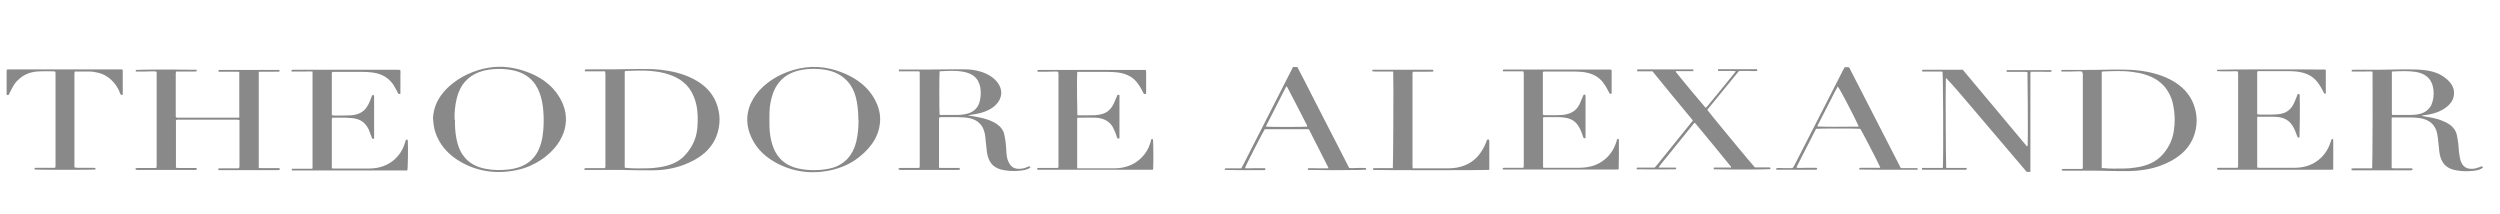 <?xml version="1.0" encoding="UTF-8"?>
<svg id="Layer_1" data-name="Layer 1" xmlns="http://www.w3.org/2000/svg" version="1.1" viewBox="0 0 1283 110">
  <defs>
    <style>
      .cls-1 {
        fill: #898989;
        stroke-width: 0px;
      }
    </style>
  </defs>
  <path class="cls-1" d="M80.3,36.7c-1.8-.2-3.6,0-5.3,0-1.7,0-3.5,0-5.3,0,0-.3,0-.5,0-.8,1.6-.2,17-.3,29.8-.1.5,0,.9,0,1.4,0,0,.3,0,.5.1.8-.4,0-.8.1-1.2.1-2.5,0-5,0-7.5,0-.6,0-1.2,0-1.9,0,0,.3-.2.5-.2.8,0,.6,0,1.1,0,1.7,0,6.5,0,13.1,0,19.6,0,.5-.1,1,.2,1.5.2,0,.4.1.7.1,10.3,0,20.6,0,30.8,0,.2,0,.5,0,.7,0,.4-.4.2-.9.2-1.3,0-3.1,0-6.3,0-9.4,0-3.8,0-7.5,0-11.3,0-.5,0-1,0-1.5-.5,0-.9-.1-1.3-.1-2.6,0-5.1,0-7.7,0-.6,0-1.2.1-1.7-.1,0-.7,0-.8.7-.8.4,0,.8,0,1.3,0,9.1,0,18.3,0,27.4,0,.6,0,1.2,0,1.9,0,0,.3,0,.5.1.8-1.2.2-2.4,0-3.6.1-1.1,0-2.3,0-3.4,0-1.2,0-2.4,0-3.6,0,0,.3-.1.6-.1.8,0,.4,0,.7,0,1.1,0,15.2,0,30.5,0,45.7,0,.6,0,1.1,0,1.8.5,0,.9.1,1.3.1,2.5,0,5,0,7.5,0,.6,0,1.2,0,1.9,0,0,.3,0,.6,0,.9-.5,0-.9.1-1.3.1-2.7,0-5.4,0-8.1,0-6.6,0-13.3,0-19.9,0-.6,0-1.3,0-2.1,0,0-.3,0-.5-.1-.8.3,0,.5-.1.7-.1,2.6,0,5.3,0,7.9,0,.7,0,1.3,0,1.9,0,.5-.5.4-1,.4-1.5,0-4.8,0-9.6,0-14.5s0-4.9,0-7.4c0-.4,0-.9,0-1.4-.4,0-.8-.1-1.1-.2-.3,0-.6,0-.9,0-9.5,0-19,0-28.5,0-.6,0-1.3-.1-2,.2,0,.2-.1.4-.1.6,0,8,0,15.9,0,23.9.5,0,.9.1,1.3.1,2.5,0,5,0,7.5,0,.6,0,1.2,0,1.6,0,.4.3.4.6.2.9-.2,0-.5.1-.8.1-1.4,0-2.7,0-4.1,0-8.1,0-16.3,0-24.4,0-.6,0-1.3.1-2-.2,0-.2,0-.4,0-.7.4,0,.8-.1,1.2-.1,2.5,0,5,0,7.5,0,.6,0,1.2,0,1.9,0,0-.3.2-.6.2-.8,0-.4,0-.7,0-1.1,0-15.3,0-30.6,0-45.9,0-.6.1-1.1-.2-1.7Z"/>
  <path class="cls-1" d="M1068.5,36.7c-1.8-.2-3.6,0-5.3,0-1.7,0-3.5,0-5.3,0,0-.3,0-.5,0-.8.7,0,1.3,0,1.8,0,2.8,0,5.5,0,8.3,0,5.8,0,11.6-.1,17.4-.2,3.8,0,7.7,0,11.5.4,6.3.7,12.2,2.2,17.4,5,5.6,3,9.3,7.1,11.3,12,2.3,5.8,2.3,11.7,0,17.5-2.8,6.8-8.7,11.5-17.3,14.6-4.9,1.7-10.2,2.5-15.6,2.6-3.9,0-7.8,0-11.7-.1-2.2-.1-4.4-.1-6.6-.1-4.8,0-9.7,0-14.5,0-.6,0-1.2,0-1.8-.1,0-.2,0-.4,0-.7.4,0,.8-.1,1.2-.1,2.5,0,5,0,7.5,0,.6,0,1.2,0,1.9,0,0-.3.2-.6.2-.8,0-.3,0-.6,0-.9,0-15.4,0-30.8,0-46.1,0-.5.1-1.1-.2-1.6ZM1078.8,36.7c-.3.7-.2,1.2-.2,1.8,0,15.3,0,30.6,0,45.9,0,.4,0,.7,0,1.1,0,.3,0,.5.1.8.4,0,.7,0,1,0,3.2.3,6.4.2,9.7.2,2.4,0,4.8-.2,7.1-.6,6.1-.9,10.7-3.3,13.9-7.2,2.9-3.5,4.6-7.4,5.2-11.5.7-4.4.6-8.8-.3-13.2-.5-2.7-1.5-5.3-3.1-7.7-2.4-3.7-6.1-6.4-11.2-8-2.1-.7-4.4-1.1-6.7-1.4-5.1-.7-10.2-.4-15.5-.2Z"/>
  <path class="cls-1" d="M497.1,59.3c1.5.2,2.9.4,4.2.7,2.3.4,4.6,1,6.7,1.8,1.4.6,2.7,1.2,3.9,2.1,1.9,1.4,3.1,3.1,3.5,5.1.3,1.4.5,2.7.7,4.1.2,1.8.3,3.5.4,5.3.1,1.5.3,2.9.9,4.3.2.5.5,1,.8,1.5,1.1,1.8,3.2,3,7,2.2,1-.2,1.9-.7,3-1.1.2.1.4.4.7.6-1.3,1-2.9,1.4-4.5,1.6-3.1.4-6.2.4-9.3-.2-3.5-.6-5.9-2.2-7.2-4.7-.9-1.7-1.3-3.5-1.5-5.3-.3-2.5-.5-5-.8-7.5-.2-1.5-.6-3-1.3-4.4-1.7-3.1-4.8-4.8-9.2-5.1-1.3-.1-2.6-.1-3.9-.2-2.5,0-4.9,0-7.4,0-.6,0-1.2,0-1.8.2,0,.2-.1.5-.1.7,0,8.3,0,16.7,0,25.1.5,0,.9.1,1.3.1,2.5,0,5,0,7.5,0,.6,0,1.2,0,1.6,0,.4.3.4.6.2.9-.3,0-.6.1-1,.1-1.7,0-3.3,0-5,0-7.8,0-15.5,0-23.3,0-.6,0-1.3.1-2-.2,0-.2,0-.4,0-.7.4,0,.8-.1,1.2-.1,2.5,0,5,0,7.5,0,.6,0,1.2,0,1.9,0,0-.3.2-.6.2-.8,0-.4,0-.7,0-1.1,0-15.3,0-30.6,0-45.9,0-.6.1-1.1-.2-1.8-.4,0-.8,0-1.2,0-2.5,0-5,0-7.5,0-.6,0-1.2,0-1.8,0v-.9c.7,0,1.2,0,1.8,0,4,0,8,0,12,0,3.8,0,7.6-.1,11.5-.1,3,0,6.1,0,9.1,0,2.4,0,4.7.4,7,1,3.6,1,6.6,2.7,8.7,5.1,4.4,5,2.7,11.3-4,14.7-2.5,1.3-5.3,2-8.3,2.4-.7.1-1.4.2-2.2.4ZM482.2,36.6c-.2,1.3-.2,21.1,0,22.2.5.3,1,.2,1.5.2,2.2,0,4.4,0,6.6,0,1.2,0,2.4,0,3.6-.2,3.8-.4,6.5-1.8,8-4.5.3-.5.5-1.1.7-1.6.8-2.6.9-5.2.5-7.8-.2-1-.5-1.9-.9-2.8-1.3-2.9-4-4.6-8-5.3-4-.7-7.9-.4-12-.2Z"/>
  <path class="cls-1" d="M1217.4,86.2c.2-1.2.3-45.8.2-48.8,0-.2,0-.4-.1-.7-1.2-.1-2.4,0-3.6,0-1.1,0-2.3,0-3.4,0-1.2,0-2.4,0-3.6,0v-.8c.3,0,.6-.1.8-.1.6,0,1.2,0,1.8,0,8.2,0,16.4,0,24.6-.2,3.4,0,6.8,0,10.2.4,4.3.5,8,1.8,10.9,4.2,2.5,2,4.1,4.4,4.2,7.1.2,3.7-1.8,6.6-5.7,8.9-2.2,1.3-4.7,2.1-7.4,2.6-.7.1-1.4.2-2.1.3-.5,0-1,.2-1.5.4.8.1,1.6.2,2.4.4,2.1.3,4.2.7,6.2,1.3,1.1.4,2.3.8,3.3,1.3,3.6,1.6,5.7,3.9,6.3,7,.3,1.4.5,2.9.7,4.3.2,1.7.2,3.4.5,5.2.1,1.2.4,2.4.7,3.5.2.6.5,1.2.8,1.7,1.1,1.8,3.2,3,7,2.2.7-.2,1.4-.5,2.1-.7.3-.1.6-.3.9-.4.3.2.5.4.7.7-1.2,1-2.8,1.4-4.5,1.6-3.1.4-6.2.4-9.3-.2-3.5-.6-5.9-2.2-7.2-4.7-.8-1.5-1.2-3.1-1.4-4.6-.3-2.5-.5-4.9-.8-7.4-.1-1.2-.4-2.4-.7-3.5-.2-.7-.6-1.4-1-2.1-1.6-2.7-4.6-4.2-8.5-4.6-1.1-.1-2.1-.2-3.2-.2-2.9,0-5.9,0-8.8,0-.5,0-.9,0-1.4,0,0,.3-.1.6-.1.9,0,8.3,0,16.7,0,25.1.5,0,.9.1,1.3.1,2.5,0,5,0,7.5,0,.6,0,1.2,0,1.6,0,.4.3.4.6.2.8-.6.3-1.3.2-1.9.2-7,0-14,0-21,0-2.2,0-4.4,0-6.6,0-.5,0-1.1,0-1.4,0-.5-.3-.4-.6-.3-.9.4,0,.7-.1,1.1-.1,2.5,0,5,0,7.5,0,.6,0,1.2,0,1.9,0ZM1227.5,36.6c0,.6,0,1.1,0,1.6,0,4.8,0,9.6,0,14.4,0,1.8,0,3.5,0,5.3,0,.3.1.7.2,1.1.7,0,1.3,0,1.9,0,2,0,4.1,0,6.1,0,1.1,0,2.3,0,3.4-.1,4.4-.3,7.2-2.1,8.7-5.1.5-1.2.8-2.4,1-3.6.3-2.6.2-5.2-.9-7.7-1.3-3-4-4.9-8.2-5.6-3.9-.6-7.8-.4-12-.2Z"/>
  <path class="cls-1" d="M310.7,36.6c-3.6,0-7,0-10.5,0-.2-.8-.1-.9.6-1,.5,0,1.1,0,1.6,0,8.6,0,17.2,0,25.8-.2,3.6,0,7.3,0,10.9.4,5.9.7,11.4,2,16.3,4.5,5.9,2.9,9.9,7,12,12,2.4,5.8,2.5,11.7.3,17.5-2.6,6.8-8.3,11.6-16.8,14.8-5.1,1.9-10.4,2.8-16.1,2.8-3.9,0-7.9,0-11.8-.1-2.2-.1-4.4-.1-6.6-.1-4.8,0-9.7,0-14.5,0-.6,0-1.2,0-1.9,0,0-.3,0-.5-.1-.8.3,0,.5-.1.7-.1,2.7,0,5.4,0,8.1,0,.6,0,1.2,0,1.8,0,0-.3.2-.6.2-.8,0-.3,0-.5,0-.8,0-15.4,0-30.8,0-46.3,0-.5,0-1.1-.2-1.7ZM320.7,86.1c.5,0,.8,0,1.1.1,3.2.3,6.4.2,9.7.2,2.4,0,4.8-.2,7.1-.6,5.1-.8,9.4-2.5,12.5-5.7,1-1,1.8-2,2.5-3,2.7-3.7,4-7.7,4.3-11.8.3-3.9.3-7.9-.6-11.8-.6-2.6-1.6-5.2-3.2-7.6-2.3-3.4-5.8-6-10.6-7.6-3.1-1.1-6.3-1.6-9.7-1.9-4.2-.4-8.4-.1-12.5,0-.2,0-.3,0-.6.1,0,.2-.1.3-.1.5,0,16.3,0,32.5,0,48.9Z"/>
  <path class="cls-1" d="M451.7,61.2c-.1,7.6-3.9,14-10.9,19.5-3.9,3.1-8.6,5.3-14.1,6.6-10.3,2.3-19.9.9-28.5-3.8-7-3.8-11.3-9-13.5-15.2-5.1-14.6,6.7-27.8,22.5-32.4,8.5-2.5,16.8-1.9,24.7,1.2,10,3.9,16.2,10.1,18.9,18.3.6,1.9.9,3.9.9,5.9ZM440.5,61.5c0-4-.3-8-1.4-12-.8-2.8-2-5.4-4.2-7.8-2.8-3.1-6.6-5.1-11.5-5.9-3.1-.5-6.1-.6-9.3-.3-6.2.6-11,2.7-14.2,6.7-1.5,1.8-2.5,3.7-3.2,5.7-1.1,3.1-1.7,6.3-1.8,9.6-.1,2.6,0,5.1,0,7.7.1,3,.5,5.9,1.4,8.8.8,2.6,1.9,5,3.9,7.2,2.3,2.6,5.5,4.4,9.6,5.3,5.3,1.1,10.6,1.1,15.9,0,3.9-.8,6.9-2.6,9.2-5,.6-.7,1.2-1.4,1.7-2.2,1.5-2.2,2.3-4.5,2.9-6.9.8-3.6,1.1-7.2,1.1-10.8Z"/>
  <path class="cls-1" d="M222.2,61.2c.2-8.1,4.6-14.9,12.9-20.4,3-2,6.5-3.6,10.3-4.8,7.1-2.2,14.2-2.3,21.3-.3,10.4,2.9,17.5,8.3,21.4,16,5.7,11.3.6,23-10.5,30.4-3.5,2.3-7.5,4.1-12,5.1-10.5,2.3-20.1.9-28.8-3.9-7.1-4-11.5-9.4-13.5-15.8-.6-2-.9-4.1-1-6.3ZM233.5,61.5c0,.9,0,1.9,0,2.8.1,3.2.5,6.4,1.4,9.6.7,2.3,1.6,4.4,3.2,6.4,2.6,3.4,6.4,5.5,11.5,6.4,3.7.7,7.4.7,11.2.3,6.8-.7,11.5-3.4,14.4-7.9,1.1-1.7,1.8-3.5,2.4-5.4.7-2.2,1-4.5,1.2-6.8.3-3.4.3-6.9,0-10.3-.2-2.4-.6-4.8-1.3-7.2-.8-2.6-1.9-5.2-3.9-7.5-2.8-3.3-6.7-5.3-11.9-6.1-2.9-.5-5.8-.5-8.7-.3-7.2.6-12.3,3.3-15.6,8-1.5,2.2-2.4,4.6-3,7-.9,3.6-1.2,7.3-1.1,10.9Z"/>
  <path class="cls-1" d="M590.9,71.4c.4,0,.6,0,.8,0,.2,1.1.3,11.9.1,15,0,.2,0,.4,0,.5-.2.1-.2.1-.2.2,0,0-.1,0-.2,0-19,0-38,0-57,0-.5,0-1.1,0-1.6,0-.1,0-.2,0-.5-.1,0-.2,0-.4,0-.7.2,0,.4-.1.6-.1,2.7,0,5.4,0,8.1,0,.7,0,1.3,0,2,0,0-.3.2-.6.2-.8,0-.3,0-.6,0-.9,0-15.4,0-30.8,0-46.1,0-.5,0-1.1-.2-1.6-1.8-.2-3.6,0-5.4,0-1.7,0-3.4,0-5.1,0-.2-.8,0-.9.5-.9.5,0,1,0,1.4,0,17.2,0,34.4,0,51.6,0,.7,0,1.3,0,2,0,0,.3.2.6.2.8,0,3.6,0,7.2,0,10.9,0,0,0,0,0,.1,0,.3,0,.5-.5.6-.3,0-.7-.1-.9-.5-.5-.9-.9-1.8-1.4-2.7-.7-1.2-1.5-2.3-2.4-3.4-2.4-2.7-5.9-4.2-10.2-4.6-1.4-.1-2.7-.2-4.1-.2-4.7,0-9.4,0-14.2,0-.5,0-1,0-1.6,0,0,.3-.1.5-.1.7-.2,3,0,20.4.1,21.5.3,0,.5.1.8.1,2.8,0,5.6,0,8.4-.1.8,0,1.5-.2,2.3-.3,2.3-.4,4-1.3,5.3-2.8.9-1,1.5-2,2-3.1.5-1.2,1-2.4,1.5-3.5,0-.2.1-.4.3-.6.1-.1.4-.2.6-.2.1,0,.3.2.4.3,0,.3,0,.7,0,1.1,0,6.6,0,13.2,0,19.8,0,.3,0,.5,0,.8,0,.1,0,.3-.1.4-.8.2-.9.1-1.1-.3-.3-.8-.5-1.6-.8-2.4-.5-1.1-1-2.3-1.6-3.4-1.7-2.7-4.5-4.3-8.6-4.5-2.8-.1-5.6,0-8.4,0-.3,0-.6,0-.9,0-.3.5-.2,1-.2,1.5,0,3.4,0,6.9,0,10.3s0,8.5,0,12.7c0,.5,0,1,0,1.5.5,0,.9,0,1.3,0,5.9,0,11.7,0,17.6,0,5.6,0,10.2-1.8,13.6-5,2.6-2.4,4.2-5.2,5.1-8.3.1-.5.3-.9.4-1.5Z"/>
  <path class="cls-1" d="M1158.4,60.1v25.9c.4,0,.7.1,1,.1,6.1,0,12.2,0,18.3,0,5.6,0,10.1-1.9,13.5-5.2,2.4-2.3,3.9-5,4.8-7.8.2-.5.3-1,.5-1.5,0-.1.4-.2.7-.3.1.1.2.2.2.3.1,1.1,0,14.5,0,15.4-.3,0-.6.1-1,.1-.4,0-.8,0-1.3,0-18.3,0-36.6,0-54.9,0h-2c-.5-.3-.4-.5-.3-.9.3,0,.7-.1,1.1-.1,2.5,0,5,0,7.5,0,.6,0,1.2,0,1.9,0,0-.3.1-.5.2-.8,0-.2,0-.4,0-.7,0-15.5,0-31,0-46.5,0-.5,0-1-.2-1.5-1.2-.1-2.4,0-3.6,0-1.1,0-2.3,0-3.4,0-1.2,0-2.4,0-3.6-.1,0-.3,0-.5,0-.7,1.9-.2,41.5-.3,54.4-.1.4,0,.8,0,1.1,0,.2.1.2.1.3.2,0,0,0,0,0,.1,0,3.8,0,7.6,0,11.4,0,.2,0,.3,0,.5,0,0,0,0,0,.1-.4.2-.7.1-.9-.2-.2-.3-.3-.7-.5-1-.6-1.1-1.2-2.2-1.9-3.3-.5-.8-1.1-1.5-1.7-2.2-2.4-2.7-5.8-4.1-10.1-4.6-1.3-.1-2.6-.2-3.9-.2-4.8,0-9.7,0-14.5,0-.5,0-.9,0-1.4,0-.5.5-.3,1-.3,1.4,0,4.9,0,9.8,0,14.7,0,1.5,0,3.1,0,4.6,0,.4,0,.9,0,1.4.4,0,.7.2,1.1.2,2.9,0,5.7.1,8.6-.1.8,0,1.7-.2,2.5-.3,2-.4,3.6-1.3,4.8-2.6.9-1,1.5-2,2-3.1.5-1.1.9-2.3,1.4-3.4.1-.3.2-.5.3-.8.2-.3.5-.3,1-.2,0,.2,0,.4.1.6.2,4.5,0,20.4-.1,21.6-.4.2-.8.1-1-.2-.2-.5-.4-1-.6-1.5-.4-1-.7-2-1.2-2.9-.4-.9-1-1.7-1.6-2.5-1.6-2-4-3.1-7.1-3.4-.9,0-1.8-.1-2.7-.1-1.9,0-3.8,0-5.7,0-.5,0-1,0-1.7,0Z"/>
  <path class="cls-1" d="M160.4,36.7c-1.4-.1-2.6,0-3.8,0-1.1,0-2.3,0-3.4,0-1.2,0-2.4,0-3.6,0v-.8c.3,0,.6-.1.9-.1.5,0,1,0,1.4,0,17.1,0,34.2,0,51.3,0,.7,0,1.4,0,2.2.1.3,1.4,0,2.7.1,4.1,0,1.4,0,2.7,0,4.1,0,1.4,0,2.7,0,4-.5.2-.9.2-1.1,0-.2-.3-.3-.7-.5-1-.6-1.1-1.2-2.3-1.9-3.4-.4-.6-.8-1.2-1.3-1.7-2.5-2.9-6-4.5-10.5-4.9-1.2-.1-2.5-.2-3.7-.2-4.8,0-9.7,0-14.5,0-.5,0-.9,0-1.4,0-.5.5-.3,1-.3,1.5,0,5,0,10.1,0,15.1,0,1.4,0,2.8,0,4.2,0,.4,0,.9,0,1.4.4,0,.8.2,1.1.2,2.8,0,5.6,0,8.4-.1,3.9-.2,6.7-1.6,8.4-4.2,1.1-1.6,1.8-3.4,2.4-5.1.1-.3.2-.6.4-.9.2-.3.5-.3.9-.1,0,.1.1.2.1.4,0,7.2,0,14.3,0,21.5,0,.1,0,.2-.1.4-.4.1-.7.2-.9-.2-.2-.3-.2-.6-.4-.9-.5-1.2-.9-2.5-1.4-3.7-.4-.9-1-1.8-1.7-2.6-1.6-1.9-3.9-2.9-6.9-3.2-1,0-2-.1-3-.2-1.8,0-3.6,0-5.4,0-.5,0-1.1,0-1.7,0,0,.3-.2.5-.2.8,0,.3,0,.5,0,.8,0,7.6,0,15.3,0,22.9,0,.5,0,1,0,1.5.4,0,.8.1,1.1.1,6,0,12,0,17.9,0,5.3,0,9.6-1.6,13-4.5,2.5-2.2,4.1-4.7,5.1-7.4.3-.8.5-1.6.8-2.5,0-.3,0-.5,1-.4,0,.2.1.5.1.8.2,4.2,0,13.7-.2,14.8-.5.3-1,.2-1.5.2-4,0-8,0-12,0-14.5,0-29,0-43.6,0-.7,0-1.4,0-2.1,0,0-.2-.2-.3-.2-.4,0-.1,0-.3,0-.4.2,0,.3-.1.5-.1,2.7,0,5.5,0,8.2,0,.6,0,1.2,0,1.9,0,0-.3.1-.6.1-.8,0-.3,0-.6,0-.9,0-15.3,0-30.7,0-46v-1.7Z"/>
  <path class="cls-1" d="M781.9,36.6c-3.6,0-7,0-10.6,0,0-.3,0-.6,0-.8.3,0,.4-.1.6-.1,18.2,0,36.3,0,54.5,0,.2,0,.3,0,.6.1,0,.2.1.4.1.6,0,3.7,0,7.4,0,11.1,0,.2,0,.3,0,.5-.4.2-.8.2-1,0-.2-.2-.3-.5-.4-.7-.6-1-1.1-2.1-1.7-3.1-.6-.9-1.2-1.8-2-2.7-2.4-2.7-5.9-4.2-10.2-4.6-1.5-.1-3-.2-4.5-.2-4.5,0-9,0-13.4,0-.6,0-1.2,0-1.7,0-.6.4-.4.8-.4,1.2,0,2.1,0,4.2,0,6.2,0,4.5,0,8.9,0,13.4,0,.5-.1,1,.2,1.5.2,0,.4.1.6.1,3,0,6,.1,9-.1.8,0,1.7-.2,2.5-.4,1.9-.4,3.4-1.3,4.6-2.4.9-.9,1.6-2,2.1-3.1.5-1.2,1-2.4,1.5-3.5.1-.3.2-.6.4-.9.1-.1.5-.1.8-.2,0,.3.2.4.2.6,0,7.2,0,14.5,0,21.7-.6.3-.9.2-1.1-.2-.2-.5-.4-1.1-.6-1.7-.4-1.1-.8-2.2-1.4-3.3-.4-.8-1-1.6-1.6-2.3-1.5-1.7-3.7-2.7-6.5-3-.9-.1-1.9-.2-2.9-.2-2,0-4.1,0-6.1,0-.5,0-.9,0-1.4,0,0,.2-.2.3-.2.4,0,8.4,0,16.8,0,25.2,0,.1.1.2.2.4.5,0,.9,0,1.4,0,5.7,0,11.4,0,17,0,6.2,0,11-2,14.6-5.7,2.4-2.5,3.7-5.2,4.6-8.1,0-.3,0-.5.2-.8.1-.1.5-.2.7-.3.1.2.2.3.2.4.1,1.5,0,14.4-.1,15.3-.3,0-.6.1-1,.1-.4,0-.8,0-1.3,0-18.3,0-36.7,0-55,0-.7,0-1.4.1-2.2-.1,0-.2,0-.4,0-.7.4,0,.8-.1,1.2-.1,2.5,0,5,0,7.5,0,.6,0,1.2,0,1.9,0,0-.3.2-.6.2-.8,0-.3,0-.6,0-.9,0-15.4,0-30.7,0-46.1,0-.5,0-1.1-.2-1.7Z"/>
  <path class="cls-1" d="M848.1,36.6h-7.8c-.3-.8-.2-.9.5-1,.4,0,.7,0,1.1,0,8.4,0,16.9,0,25.3,0,.6,0,1.2,0,1.8,0v.9c-3,0-6,0-9,0,0,.3,0,.4.1.5.9,1.3,14.5,17.6,15.2,18.3.5-.2.7-.6,1-.9,4-4.8,7.9-9.6,11.8-14.4.7-.9,1.5-1.8,2.2-2.7.2-.2.3-.5.5-.8-3.1-.2-6.1,0-9.1-.1,0-.3,0-.6,0-.9.5,0,1,0,1.5,0,5.7,0,11.4,0,17,0,.3,0,.6,0,.9,0,.7,0,.7,0,.7.9-1.5.2-3.1,0-4.6,0-1.5,0-3,0-4.3,0-.3,0-.3,0-.4.1,0,0,0,0-.1,0-5.2,6.4-10.5,12.8-15.7,19.2-.2.2-.3.5-.5.7.6,1,23,28.1,24.4,29.5,1.2,0,2.5,0,3.8,0,1.3,0,2.6,0,3.8,0,.6.3.4.6.3.9-1.8.2-17.4.3-27.8.1-.4,0-.8,0-1.2,0v-.9c3-.1,5.9,0,8.8,0,.3-.5-.2-.7-.4-1-2.5-3.1-5-6.1-7.5-9.2-3.2-3.8-6.3-7.7-9.5-11.5-.3-.4-.7-.8-1.1-1.3-.6.3-.9.8-1.2,1.2-4.6,5.7-9.2,11.4-13.8,17.1-1,1.2-2,2.4-2.9,3.6-.2.3-.4.6-.7,1,.5.2,1,.1,1.5.1.5,0,1.1,0,1.6,0,.5,0,1,0,1.4,0s1,0,1.4,0c.5,0,1.1,0,1.6,0,.5,0,.9,0,1.5,0,0,.3,0,.5,0,.7-.2,0-.3.2-.4.2-1.7.1-18.5,0-19.8,0,0-.2,0-.5-.1-.7.2,0,.3-.2.4-.2,1.4,0,2.9,0,4.3,0,1.5,0,3,0,4.3,0,.2,0,.3,0,.3-.1,0,0,0,0,.1,0,.3-.3.5-.6.8-.9,6.2-7.6,12.3-15.2,18.5-22.9,0,0,0-.2.1-.4-6.9-8.3-13.8-16.7-20.8-25.3Z"/>
  <path class="cls-1" d="M1042,88.2h-1.9c-3.4-4-6.8-8-10.3-12.1-3.4-4-6.9-8.1-10.3-12.1-3.4-4-6.8-8-10.2-12-3.4-4-6.8-8-10.6-12,0,.2,0,.3-.1.5-.2,3.6,0,44.5.2,45.7.4,0,.8,0,1.2,0,2.5,0,5,0,7.5,0,.6,0,1.2,0,1.8,0v.8c-.2,0-.5.1-.7.1-7.3,0-14.7,0-22.2,0,0-.3,0-.6-.1-.9,1.3,0,2.5,0,3.7,0,1.1,0,2.3,0,3.4,0,1.2,0,2.4,0,3.6,0,0-.3.1-.6.1-.8.3-6.1.1-47.2-.2-48.6-.4,0-.8-.1-1.1-.1-2.6,0-5.1,0-7.7,0-.6,0-1.2.1-1.7-.1,0-.7,0-.8.7-.8.3,0,.6,0,.9,0,6,0,12,0,17.9,0,.4,0,.8,0,1.4,0,5.5,6.5,11,13.1,16.5,19.7,5.5,6.5,10.9,13,16.4,19.6.2-.2.4-.3.4-.3.2-2.3,0-36.8-.1-37.8-.4,0-.7-.1-1.1-.1-2.6,0-5.1,0-7.7,0-.6,0-1.2,0-1.9,0,0-.3,0-.6.1-.9,1.6,0,3.1,0,4.5,0,1.6,0,3.1,0,4.7,0h4.5c1.6,0,3.1,0,4.7,0,1.5,0,3,0,4.5,0,0,.3,0,.5,0,.8-1.8.2-3.5,0-5.3,0-1.7,0-3.5,0-5.3,0,0,.3-.2.5-.2.8,0,.4,0,.9,0,1.3,0,15.9,0,31.8,0,47.7,0,.5,0,1,0,1.7Z"/>
  <path class="cls-1" d="M28.2,36.8c-.2,0-.3-.2-.4-.2-2.9,0-5.9-.1-8.8.1-3.6.3-6.6,1.6-8.9,3.6-1.3,1.1-2.4,2.3-3.2,3.7-.7,1.2-1.3,2.4-1.9,3.6-.2.3-.3.7-.5,1,0,.1-.4.2-.6.2-.2,0-.4-.2-.5-.3,0-.3,0-.5,0-.8,0-3.6,0-7.2,0-10.9,0-.3,0-.7.1-1.1.4,0,.8,0,1.1-.1.4,0,.8,0,1.3,0,18.2,0,36.5,0,54.7,0,.7,0,1.4,0,2.2,0,0,.3.2.5.2.7,0,4,0,8,0,11.9,0,.1,0,.3,0,.4-.8.2-.9.2-1.1-.2-.3-.5-.5-1.1-.7-1.6-.9-2-2.1-3.9-3.8-5.5-1.9-1.9-4.2-3.3-7.2-4-1.5-.4-3-.6-4.6-.6-2.2,0-4.4,0-6.6,0-.2,0-.3,0-.6,0,0,.2-.1.5-.2.7,0,.3,0,.6,0,.9,0,15.4,0,30.8,0,46.1v1.5c.5,0,.9.2,1.3.2,2.6,0,5.1,0,7.7,0,.6,0,1.2,0,1.8.2,0,.2,0,.5,0,.7-1.5.2-29.1.2-31.2,0,0-.2,0-.5-.1-.8.4,0,.7-.1,1.1-.1,2.6,0,5.1,0,7.7,0,.6,0,1.2,0,1.8,0,0-.3.2-.6.2-.8,0-.4,0-.7,0-1.1,0-15.3,0-30.6,0-45.9,0-.6,0-1.1-.1-1.6Z"/>
  <path class="cls-1" d="M714.8,86.2c.2-1.3.4-45.2.2-48.8,0-.2,0-.4-.1-.7-.5,0-.9,0-1.3,0-2.5,0-5,0-7.5,0-.6,0-1.2,0-1.8-.1,0-.2,0-.5,0-.8.6,0,1.1,0,1.7,0,9.3,0,18.6,0,28,0,.3,0,.6,0,.9,0,.7,0,.7,0,.7.9-1.2.2-2.3,0-3.5.1-1.1,0-2.3,0-3.4,0h-3.6c0,.3-.2.6-.2.8,0,.4,0,.7,0,1.1,0,15.3,0,30.6,0,45.9,0,.6,0,1.1.1,1.8.4,0,.7,0,1.1,0,5.6,0,11.2,0,16.9,0,6.6,0,11.7-2.1,15.4-6.2,1.9-2.2,3.2-4.5,4.2-7,.2-.4.3-.9.5-1.3.1-.3.4-.4,1-.3,0,.2.2.5.2.8,0,1.8,0,3.5,0,5.3,0,2.7,0,5.4,0,8.1,0,.5.1,1-.2,1.4-1.4.2-57.4.2-59.4,0,0-.2,0-.5-.1-.7.2,0,.4-.2.5-.2,2.4,0,4.9,0,7.3,0,.9,0,1.8,0,2.8,0Z"/>
  <path class="cls-1" d="M911.6,87.1v-.8c1.4-.2,2.8,0,4.1,0,1.4,0,2.7,0,4.1,0,.6-.4.7-.9,1-1.3,3.6-7,7.2-14,10.8-21.1,4.7-9.2,9.4-18.4,14.1-27.6.3-.6.6-1.1.9-1.7.8-.2,1.5-.2,2.1-.1.6.4.7.9.9,1.3,3.8,7.4,7.6,14.8,11.4,22.2,4.6,9,9.3,18.1,13.9,27.1.2.4.4.7.6,1.2.5,0,.9,0,1.4,0,1.9,0,3.8,0,5.7,0,.5,0,.9,0,1.5,0v.8c-.3,0-.6,0-.9,0-4.2.1-27.4,0-29-.1,0-.2,0-.5,0-.8.3,0,.5-.1.7-.1,2.7,0,5.4,0,8.1,0,.6,0,1.2,0,1.9,0,0-.3-.1-.5-.2-.7-1.3-3-9.3-18.3-10-19.3-1.4-.2-20.8-.2-22.7,0-3.3,6.4-6.6,12.9-9.9,19.4,0,.2,0,.3-.1.6,1.8.2,3.5,0,5.2,0,1.7,0,3.5,0,5,0,.5.3.4.5.2.9-.2,0-.4.1-.6.1-6.5,0-12.9,0-19.4,0-.2,0-.5,0-.8,0ZM943.2,44.2c-.5,1-.9,1.8-1.4,2.6-2.9,5.7-5.8,11.3-8.7,17-.2.3-.5.7-.3,1.1,1.6.2,13.6.2,19.9.1.3,0,.7,0,1.1,0,0-.3-.1-.6-.2-.8-2.7-5.8-9.5-18.8-10.5-19.9Z"/>
  <path class="cls-1" d="M663.5,34.4h2.3c2.3,4.3,4.5,8.7,6.7,13,2.2,4.3,4.4,8.6,6.6,12.9,2.2,4.3,4.5,8.7,6.7,13,2.2,4.3,4.4,8.6,6.6,12.9,1.5.2,2.9,0,4.4,0,1.4,0,2.8-.1,4.3.1,0,.3,0,.5,0,.8-1.8.2-20.9.3-28.8.1-.3,0-.7,0-1.1,0v-.8c1.8-.2,3.5,0,5.2,0,1.7,0,3.5,0,5.3,0,0-.3,0-.4-.1-.6-3.3-6.5-6.6-13-9.8-19.3-.2-.1-.3-.2-.3-.2,0,0-.1,0-.2,0-7.2,0-14.3,0-21.5,0-.2,0-.5,0-.7,0-.7.9-9.9,18.8-10.2,20,1.7.2,3.4,0,5.1,0,1.7,0,3.5,0,5.3,0,0,.3,0,.6.1.9-.3,0-.4.1-.6.1-4.7.1-18.5,0-20.2-.1,0-.2,0-.5,0-.7.2,0,.4-.1.5-.1,2,0,3.9,0,5.9,0,.7,0,1.3,0,2,0,.3-.5.5-.9.8-1.4,8.3-16.2,16.6-32.5,24.8-48.7.3-.6.6-1.1.9-1.7ZM670.8,64.9c0-.2,0-.4,0-.5-3.4-6.6-6.8-13.3-10.3-19.9,0,0-.2,0-.4-.1-.5,1-1.1,2.1-1.6,3.1-2.7,5.4-5.5,10.7-8.2,16.1-.2.4-.6.9-.5,1.4,1.6.2,19.6.2,21,0Z"/>
</svg>